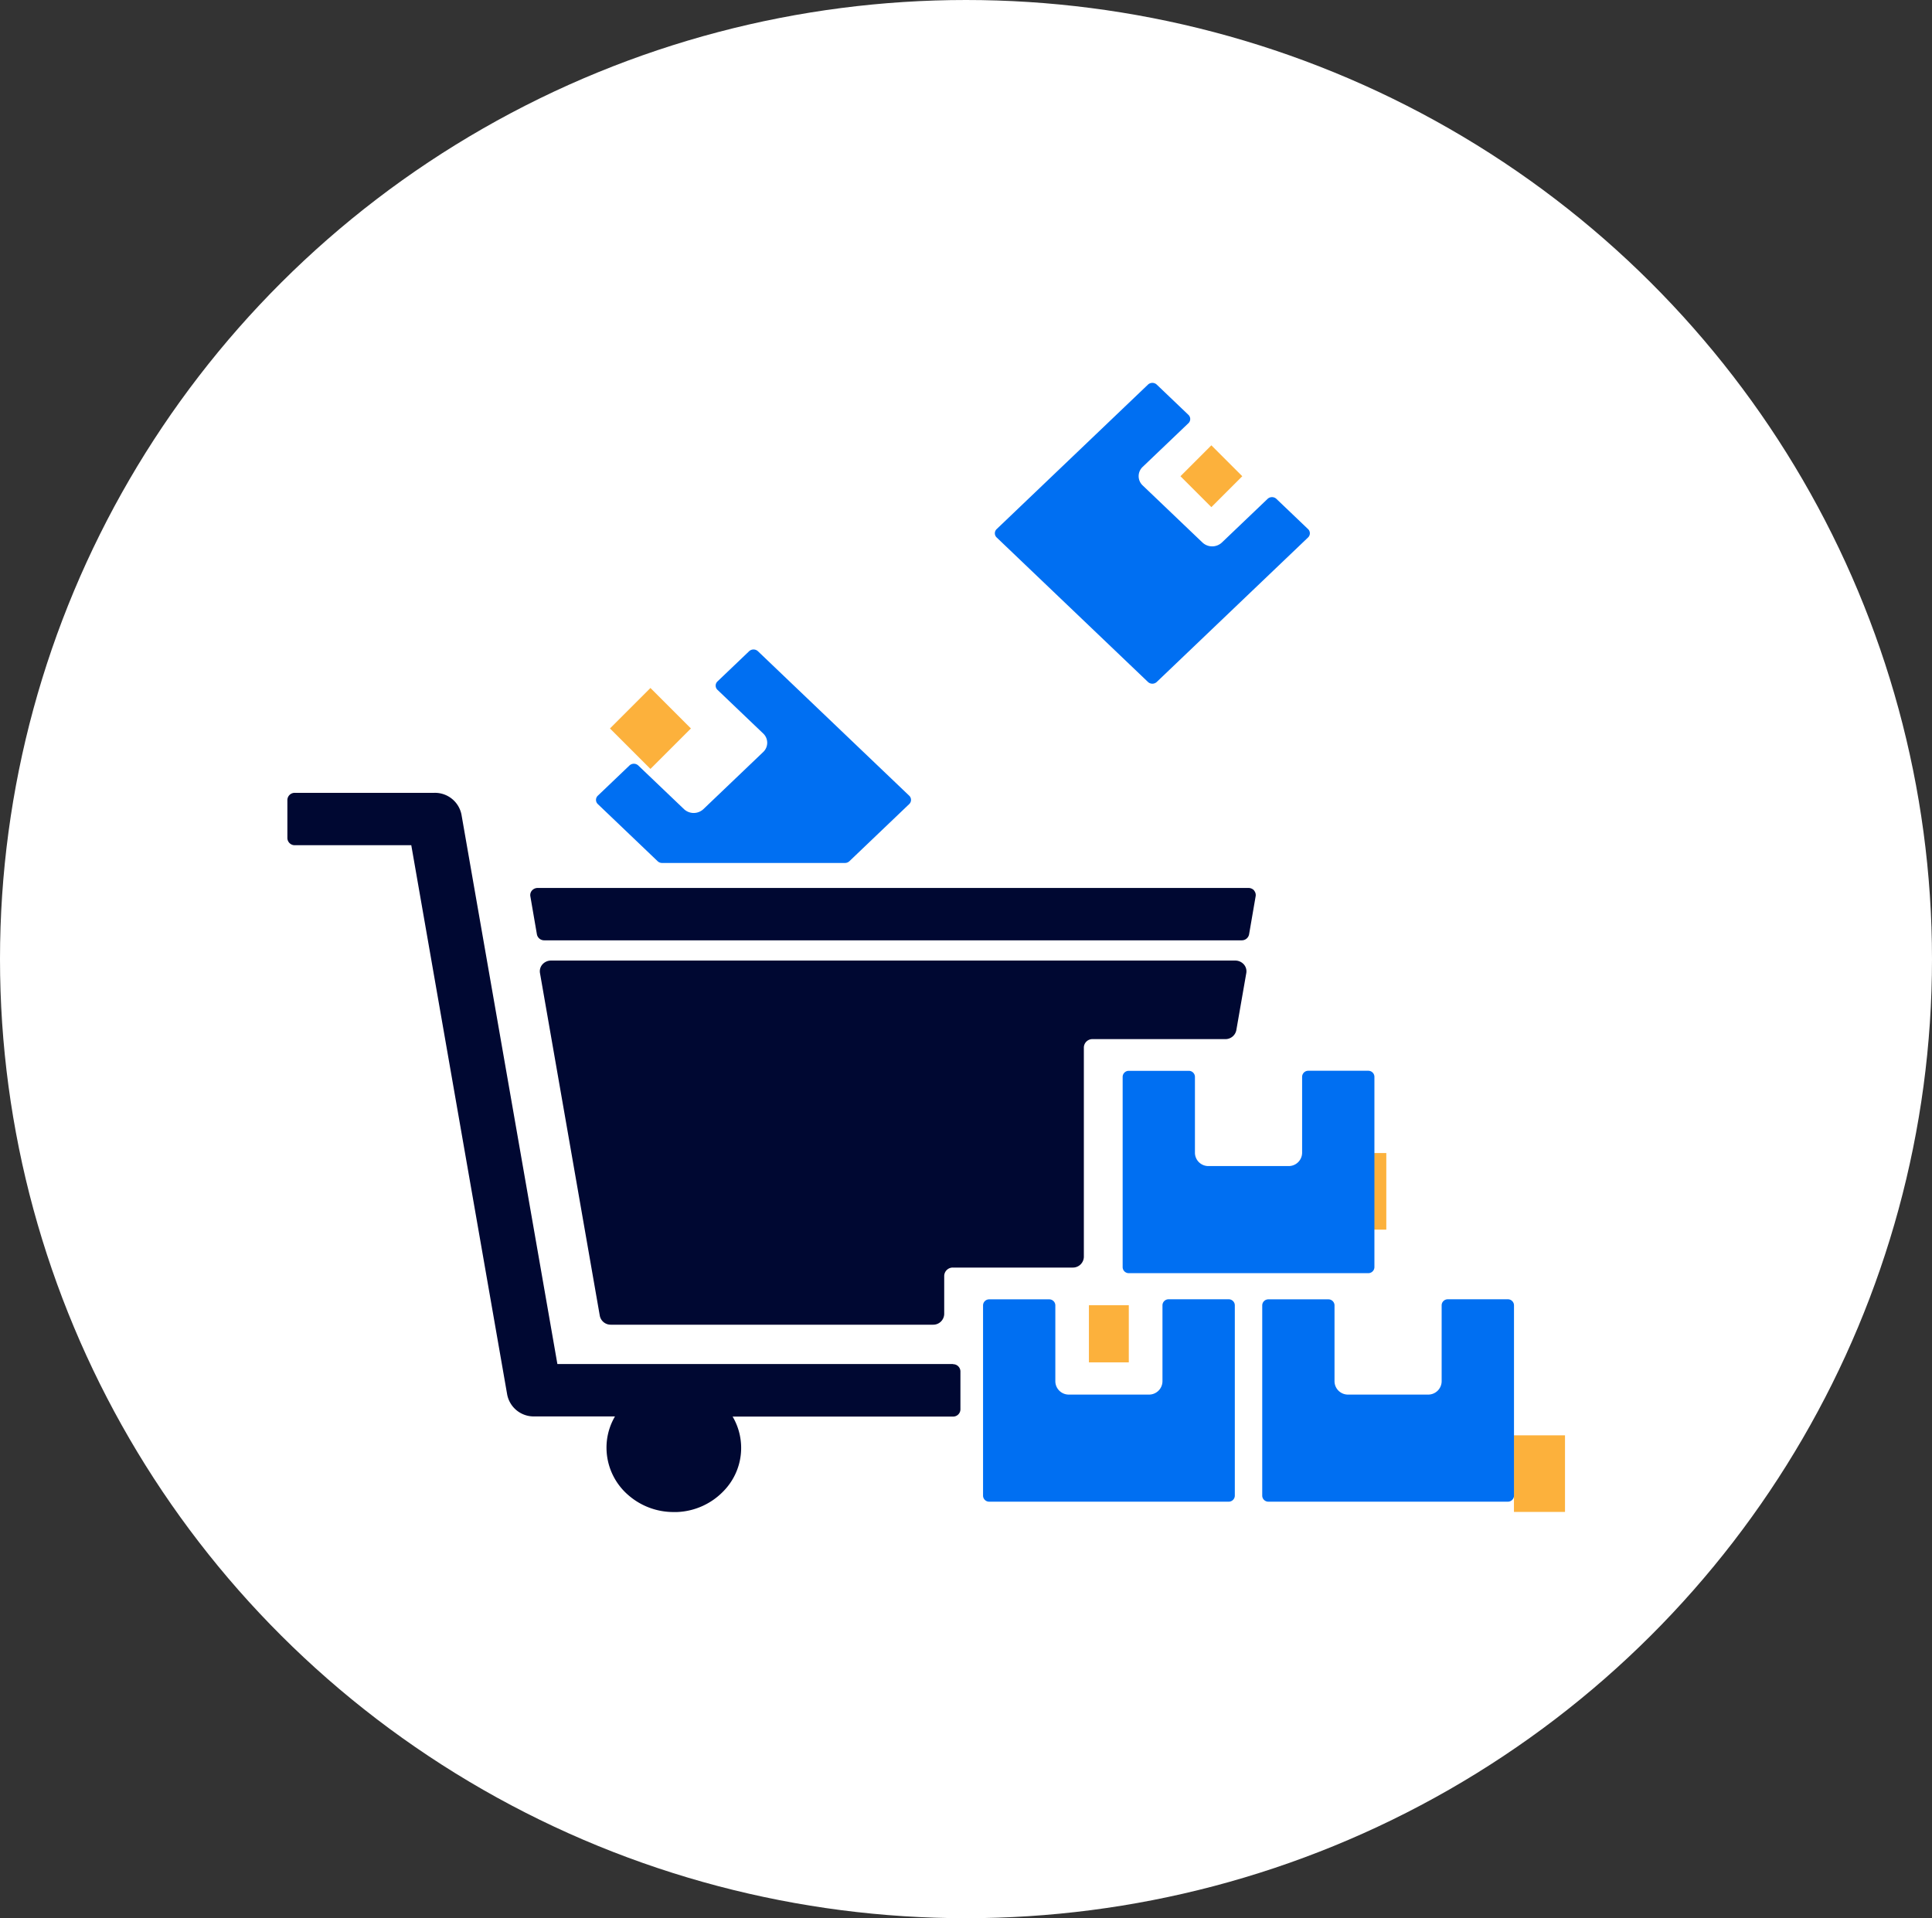<svg xmlns="http://www.w3.org/2000/svg" xmlns:xlink="http://www.w3.org/1999/xlink" width="117.818" height="116.983" viewBox="0 0 117.818 116.983">
  <rect x="0" y="0" width="117.818" height="116.983" fill="#333333" stroke="none"/>
  <defs>
    <clipPath id="clip-path">
      <rect id="Rectangle_118" data-name="Rectangle 118" width="74.799" height="68.855" fill="none"/>
    </clipPath>
  </defs>
  <g id="Group_882" data-name="Group 882" transform="translate(-1448.059 -3050.968)">
    <g id="Group_814" data-name="Group 814" transform="translate(1448.059 3050.968)">
      <ellipse id="Ellipse_16" data-name="Ellipse 16" cx="58.909" cy="58.491" rx="58.909" ry="58.491" transform="translate(0 0)" fill="#fff"/>
    </g>
    <g id="Component_6_2" data-name="Component 6 – 2" transform="translate(1465.584 3074.318)">
      <rect id="Rectangle_115" data-name="Rectangle 115" width="3.491" height="3.491" transform="translate(19.672 21.075) rotate(-45)" fill="#fcb13c"/>
      <path id="Path_206" data-name="Path 206" d="M433.552,392.158h3.114v-4.671h-3.114Z" transform="translate(-358.753 -323.303)" fill="#fcb13c"/>
      <rect id="Rectangle_116" data-name="Rectangle 116" width="3.114" height="4.671" transform="translate(63.901 46.969)" fill="#fcb13c"/>
      <g id="Group_456" data-name="Group 456">
        <g id="Group_455" data-name="Group 455" clip-path="url(#clip-path)">
          <path id="Path_207" data-name="Path 207" d="M40.588,207.028H16.466l-5.848-33.5a1.647,1.647,0,0,0-1.649-1.335H.456a.446.446,0,0,0-.456.436v2.323a.446.446,0,0,0,.456.436h7.1l5.848,33.5a1.647,1.647,0,0,0,1.649,1.335h4.925a3.754,3.754,0,0,0-.512,2.1,3.825,3.825,0,0,0,1.341,2.713,4.183,4.183,0,0,0,2.754,1.018q.1,0,.2,0a4.159,4.159,0,0,0,2.841-1.28,3.767,3.767,0,0,0,.55-4.541H40.588a.446.446,0,0,0,.456-.436v-2.323a.446.446,0,0,0-.456-.436" transform="translate(0 -147.192)" fill="#000832"/>
          <path id="Path_208" data-name="Path 208" d="M141.592,212.342a.465.465,0,0,0-.348-.154H97.9a.466.466,0,0,0-.348.154.422.422,0,0,0-.1.353l.4,2.323a.45.45,0,0,0,.45.364h42.53a.45.45,0,0,0,.45-.364l.4-2.323a.422.422,0,0,0-.1-.353" transform="translate(-82.635 -181.386)" fill="#000832"/>
          <path id="Path_209" data-name="Path 209" d="M143.68,242.688H101.96a.7.7,0,0,0-.522.231.633.633,0,0,0-.153.53l3.648,20.9a.676.676,0,0,0,.675.546h19.644a.669.669,0,0,0,.684-.653v-2.323a.521.521,0,0,1,.532-.508h7.3a.669.669,0,0,0,.684-.653V247.987a.521.521,0,0,1,.532-.508h8.091a.675.675,0,0,0,.675-.546l.608-3.484a.632.632,0,0,0-.153-.53.7.7,0,0,0-.522-.231" transform="translate(-85.881 -207.458)" fill="#000832"/>
          <path id="Path_210" data-name="Path 210" d="M321.552,387.488v3.484h2.432v-3.484h-2.432Z" transform="translate(-272.672 -331.238)" fill="#fcb13c"/>
          <path id="Path_211" data-name="Path 211" d="M133.686,112.107a.392.392,0,0,0-.537,0l-1.929,1.842a.351.351,0,0,0,0,.513l2.788,2.663a.774.774,0,0,1,0,1.129l-3.648,3.484a.865.865,0,0,1-1.182,0l-2.789-2.663a.393.393,0,0,0-.537,0l-1.929,1.842a.351.351,0,0,0,0,.513l3.648,3.484a.389.389,0,0,0,.269.106h11.154a.389.389,0,0,0,.269-.106l3.648-3.484a.351.351,0,0,0,0-.513Z" transform="translate(-104.991 -95.742)" fill="#006ff2"/>
          <path id="Path_212" data-name="Path 212" d="M346,289.351V294a.819.819,0,0,1-.836.8H340.3a.819.819,0,0,1-.836-.8v-4.645a.372.372,0,0,0-.38-.363h-3.648a.372.372,0,0,0-.38.363v11.613a.372.372,0,0,0,.38.363h14.593a.372.372,0,0,0,.38-.363V289.351a.372.372,0,0,0-.38-.363h-3.648a.372.372,0,0,0-.38.363" transform="translate(-284.119 -247.037)" fill="#006ff2"/>
          <path id="Path_213" data-name="Path 213" d="M406.025,384.988h-3.648a.372.372,0,0,0-.38.363V390a.819.819,0,0,1-.836.8H396.3a.819.819,0,0,1-.836-.8v-4.645a.372.372,0,0,0-.38-.363h-3.648a.372.372,0,0,0-.38.363v11.613a.372.372,0,0,0,.38.363h14.593a.372.372,0,0,0,.38-.363V385.351a.372.372,0,0,0-.38-.363" transform="translate(-331.607 -329.101)" fill="#006ff2"/>
          <path id="Path_214" data-name="Path 214" d="M294.025,384.988h-3.648a.372.372,0,0,0-.38.363V390a.819.819,0,0,1-.836.8H284.3a.819.819,0,0,1-.836-.8v-4.645a.372.372,0,0,0-.38-.363h-3.648a.372.372,0,0,0-.38.363v11.613a.372.372,0,0,0,.38.363h14.593a.372.372,0,0,0,.38-.363V385.351a.372.372,0,0,0-.38-.363" transform="translate(-236.632 -329.101)" fill="#006ff2"/>
          <path id="Path_215" data-name="Path 215" d="M293.149,18.239a.393.393,0,0,0,.537,0l9.225-8.81a.351.351,0,0,0,0-.513l-1.929-1.842a.392.392,0,0,0-.537,0l-2.789,2.663a.865.865,0,0,1-1.182,0l-3.648-3.484a.774.774,0,0,1,0-1.129l2.789-2.663a.351.351,0,0,0,0-.513L293.686.106a.392.392,0,0,0-.537,0l-9.225,8.81a.351.351,0,0,0,0,.513Z" transform="translate(-240.669 0)" fill="#006ff2"/>
          <rect id="Rectangle_117" data-name="Rectangle 117" width="2.666" height="2.666" transform="translate(54.462 5.693) rotate(-45)" fill="#fcb13c"/>
        </g>
      </g>
    </g>
  </g>
</svg>
